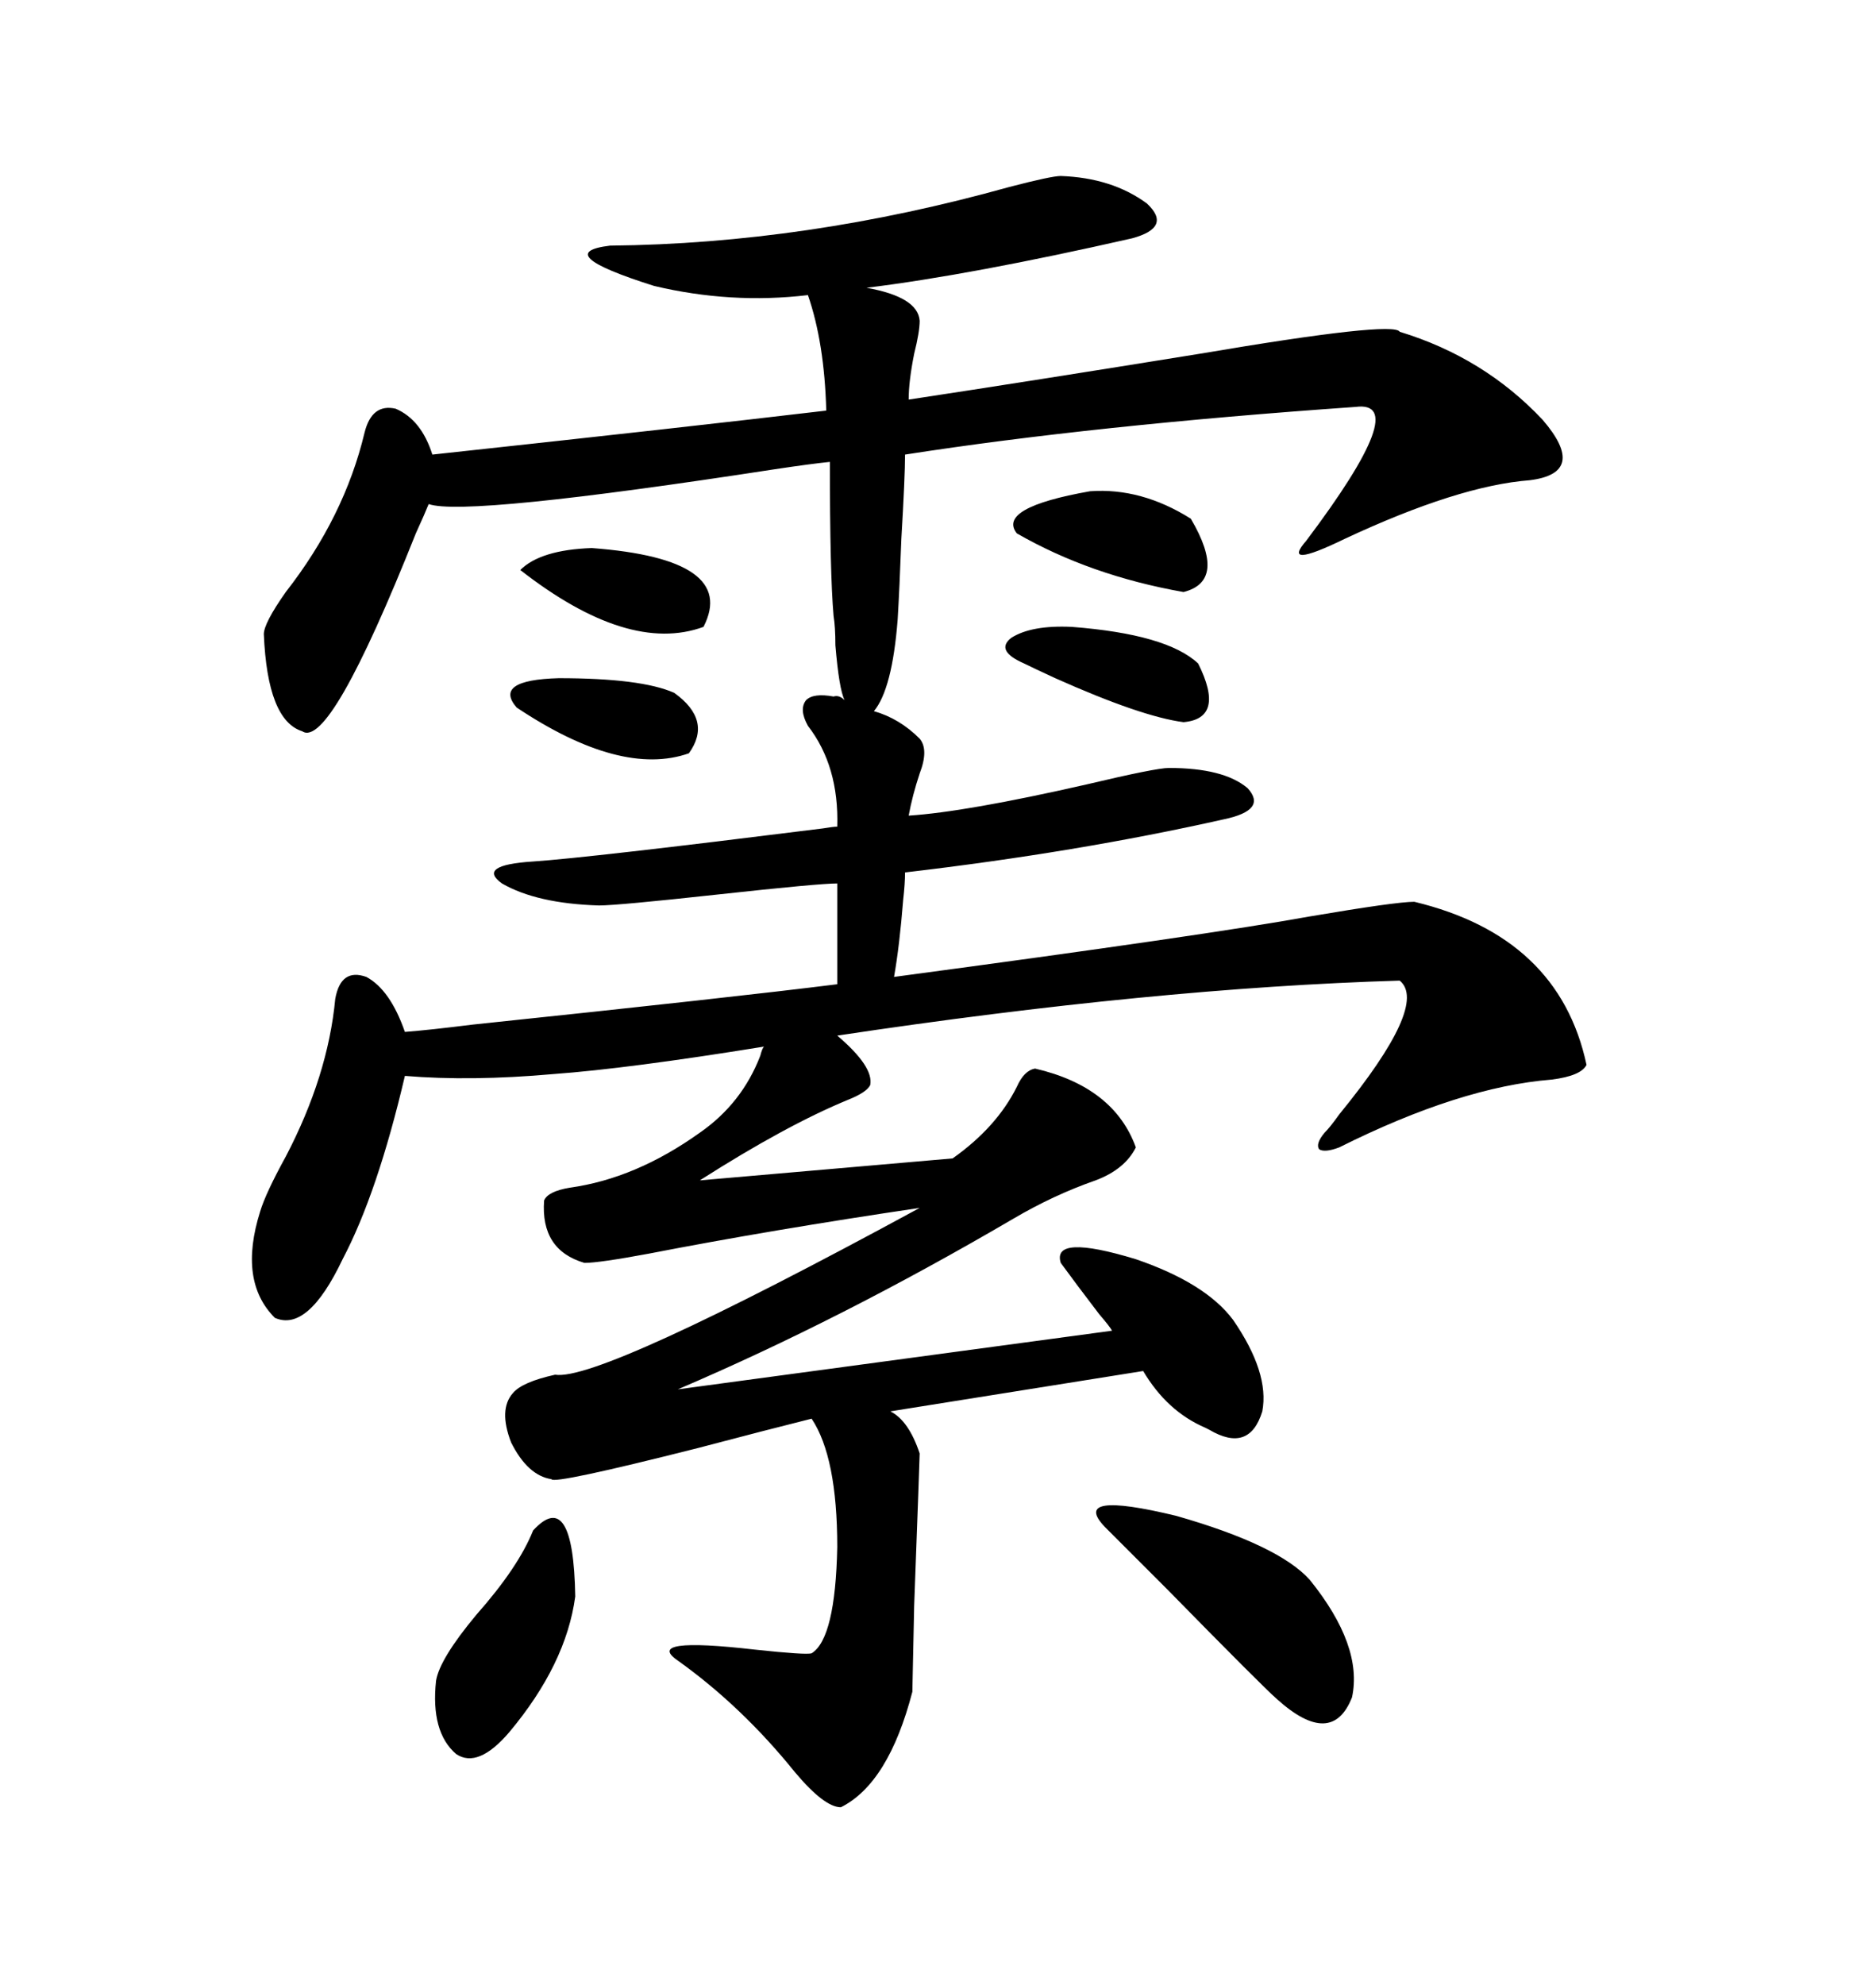 <svg xmlns="http://www.w3.org/2000/svg" xmlns:xlink="http://www.w3.org/1999/xlink" width="300" height="317.285"><path d="M226.17 144.14L226.17 144.14Q249.32 149.71 253.71 170.21L253.71 170.21Q252.83 171.97 248.14 172.56L248.14 172.56Q233.50 173.73 214.16 183.40L214.16 183.40Q211.82 184.28 210.94 183.69L210.94 183.69Q210.35 182.81 211.82 181.05L211.82 181.05Q212.70 180.18 214.16 178.13L214.16 178.13Q228.52 160.55 223.83 156.74L223.83 156.74Q184.57 157.91 133.89 165.53L133.89 165.53Q139.75 170.51 139.16 173.44L139.16 173.44Q138.57 174.61 135.64 175.78L135.64 175.78Q125.68 179.88 111.91 188.67L111.91 188.67L152.34 185.16Q159.38 180.18 162.60 173.73L162.60 173.73Q163.77 171.09 165.53 170.80L165.53 170.80Q178.13 173.73 181.64 183.40L181.64 183.40Q179.88 186.91 175.20 188.67L175.20 188.67Q168.46 191.02 162.01 194.82L162.01 194.82Q134.47 210.94 108.40 222.07L108.40 222.07L177.83 212.70Q177.54 212.11 175.78 210.06L175.78 210.06Q171.97 205.08 169.63 201.86L169.63 201.86Q168.16 197.17 181.64 201.27L181.64 201.27Q192.77 205.08 197.17 210.94L197.17 210.94Q203.03 219.43 201.86 225.59L201.86 225.59Q199.80 232.32 193.36 228.52L193.36 228.52Q193.36 228.52 192.77 228.22L192.77 228.22Q186.62 225.59 182.81 219.14L182.81 219.14L142.38 225.59Q145.31 227.05 147.07 232.32L147.07 232.32Q147.07 232.91 146.19 256.64L146.19 256.64Q145.90 270.12 145.90 270.41L145.90 270.41Q142.09 285.06 134.47 288.87L134.47 288.87Q131.84 288.87 127.15 283.30L127.15 283.30Q118.65 272.75 108.40 265.43L108.40 265.43Q102.83 261.62 120.70 263.67L120.70 263.67Q128.91 264.55 129.79 264.26L129.79 264.26Q133.59 261.91 133.89 247.27L133.89 247.27Q133.89 232.91 129.79 226.76L129.79 226.76Q122.75 228.52 111.62 231.45L111.62 231.45Q88.48 237.30 88.18 236.43L88.18 236.43Q84.38 235.84 81.74 230.57L81.74 230.57Q79.69 225.29 82.03 222.66L82.03 222.66Q83.50 220.90 88.77 219.73L88.77 219.73Q95.80 220.90 147.07 193.07L147.07 193.07Q123.34 196.58 103.71 200.39L103.71 200.39Q95.80 201.86 93.46 201.86L93.46 201.86Q86.43 199.80 87.01 191.89L87.01 191.89Q87.60 190.43 91.11 189.84L91.11 189.84Q101.66 188.38 111.91 181.05L111.91 181.05Q118.65 176.37 121.58 168.75L121.58 168.75Q121.88 167.58 122.17 167.29L122.17 167.29Q100.49 170.80 88.48 171.68L88.48 171.68Q75.29 172.85 64.75 171.97L64.75 171.97Q60.35 190.72 54.79 201.27L54.79 201.27Q49.22 212.99 43.95 210.64L43.95 210.64Q38.09 204.79 41.60 193.65L41.60 193.65Q42.48 190.72 45.70 184.86L45.70 184.86Q52.44 171.97 53.61 159.67L53.61 159.67Q54.49 154.69 58.59 156.15L58.59 156.15Q62.40 158.20 64.75 164.94L64.75 164.94Q68.55 164.65 75.59 163.77L75.59 163.77Q117.48 159.38 133.89 157.32L133.89 157.32L133.89 153.52L133.89 141.21Q130.96 141.21 114.84 142.97L114.84 142.97Q98.73 144.73 95.80 144.73L95.80 144.73Q85.84 144.43 80.27 141.21L80.27 141.21Q76.17 138.28 85.25 137.70L85.25 137.70Q94.04 137.11 131.54 132.42L131.54 132.42Q133.30 132.13 133.89 132.13L133.89 132.13Q134.18 122.46 129.20 116.02L129.20 116.02Q127.73 113.38 128.91 111.91L128.91 111.91Q130.08 110.74 133.30 111.33L133.30 111.33Q134.18 111.04 135.06 111.91L135.06 111.91Q134.18 110.16 133.59 103.13L133.59 103.13Q133.59 100.20 133.30 98.44L133.30 98.44Q132.71 91.70 132.71 73.83L132.71 73.83Q129.79 74.12 123.93 75L123.93 75Q74.41 82.62 68.55 80.57L68.55 80.57Q67.97 82.03 66.50 85.25L66.50 85.25Q52.73 119.82 48.34 116.89L48.34 116.89Q42.77 115.14 42.19 101.37L42.19 101.37Q42.19 99.61 45.70 94.63L45.70 94.63Q55.08 82.62 58.30 69.14L58.30 69.14Q59.47 64.45 63.28 65.33L63.28 65.33Q67.38 67.09 69.14 72.66L69.14 72.66Q109.86 68.26 132.13 65.63L132.13 65.63Q131.84 54.79 129.20 47.17L129.20 47.17Q116.89 48.63 104.59 45.70L104.59 45.70Q87.89 40.43 97.56 39.26L97.56 39.26Q128.91 38.96 161.43 29.88L161.43 29.88Q168.16 28.13 169.63 28.13L169.63 28.13Q177.83 28.42 183.40 32.52L183.40 32.52Q187.50 36.33 181.05 38.09L181.05 38.09Q155.27 43.95 138.57 46.00L138.57 46.00Q146.78 47.46 147.07 51.27L147.07 51.27Q147.07 53.03 146.19 56.54L146.19 56.54Q145.31 60.94 145.31 63.87L145.31 63.87Q164.65 60.94 191.89 56.54L191.89 56.54Q222.95 51.27 223.83 53.03L223.83 53.03Q237.30 57.13 246.68 67.09L246.68 67.09Q254.00 75.59 244.63 76.76L244.63 76.76Q233.20 77.64 215.04 86.13L215.04 86.13Q204.79 91.11 208.89 86.43L208.89 86.43Q225.88 63.87 216.80 65.04L216.80 65.04Q174.90 67.97 144.73 72.66L144.73 72.66Q144.73 76.17 144.14 86.13L144.14 86.13Q143.85 94.04 143.55 99.02L143.55 99.02Q142.68 110.16 139.75 113.67L139.75 113.67Q143.85 114.84 147.07 118.07L147.07 118.07Q148.54 119.82 147.07 123.63L147.07 123.63Q145.90 127.15 145.31 130.37L145.31 130.37Q154.39 129.79 173.73 125.39L173.73 125.39Q184.86 122.75 186.91 122.75L186.91 122.75Q195.70 122.75 199.51 125.98L199.51 125.98Q202.73 129.49 195.70 130.96L195.70 130.96Q172.27 136.23 144.73 139.45L144.73 139.45Q144.73 141.21 144.43 143.85L144.43 143.85Q143.85 151.17 142.97 156.15L142.97 156.15Q193.36 149.41 209.47 146.48L209.47 146.48Q223.24 144.14 226.17 144.14ZM209.47 252.54L209.47 252.54Q217.97 263.09 216.21 271.29L216.21 271.29Q212.99 279.49 204.20 271.58L204.20 271.58Q201.86 269.53 186.62 254.00L186.62 254.00Q179.00 246.39 176.66 244.04L176.66 244.04Q171.09 238.18 188.09 242.29L188.09 242.29Q204.49 246.97 209.47 252.54ZM85.25 244.63L85.25 244.63Q91.70 237.60 91.99 255.18L91.99 255.18Q90.53 266.02 81.45 276.86L81.45 276.86Q76.46 282.71 72.95 280.37L72.95 280.37Q68.85 276.86 69.73 268.65L69.73 268.65Q70.31 265.14 76.17 258.11L76.17 258.11Q82.91 250.49 85.25 244.63ZM174.32 78.52L174.32 78.52Q182.52 77.93 190.43 82.91L190.43 82.91Q196.29 92.87 189.26 94.63L189.26 94.63Q174.32 91.99 162.60 85.25L162.60 85.25Q159.38 81.15 174.32 78.52ZM171.39 100.20L171.39 100.20Q186.62 101.37 191.60 106.05L191.60 106.05Q196.00 114.84 189.26 115.43L189.26 115.43Q182.52 114.55 168.75 108.40L168.75 108.40Q164.94 106.64 163.77 106.05L163.77 106.05Q159.08 104.00 161.72 101.95L161.72 101.95Q164.94 99.90 171.39 100.20ZM94.63 87.60L94.63 87.60Q118.07 89.36 112.50 100.20L112.50 100.20Q100.49 104.59 83.20 91.11L83.20 91.11Q86.43 87.89 94.63 87.60ZM89.36 108.40L89.36 108.40Q102.54 108.40 107.81 110.74L107.81 110.74Q113.96 115.14 110.16 120.41L110.16 120.41Q99.32 124.22 82.62 113.09L82.62 113.09Q78.81 108.69 89.36 108.40Z"/></svg>